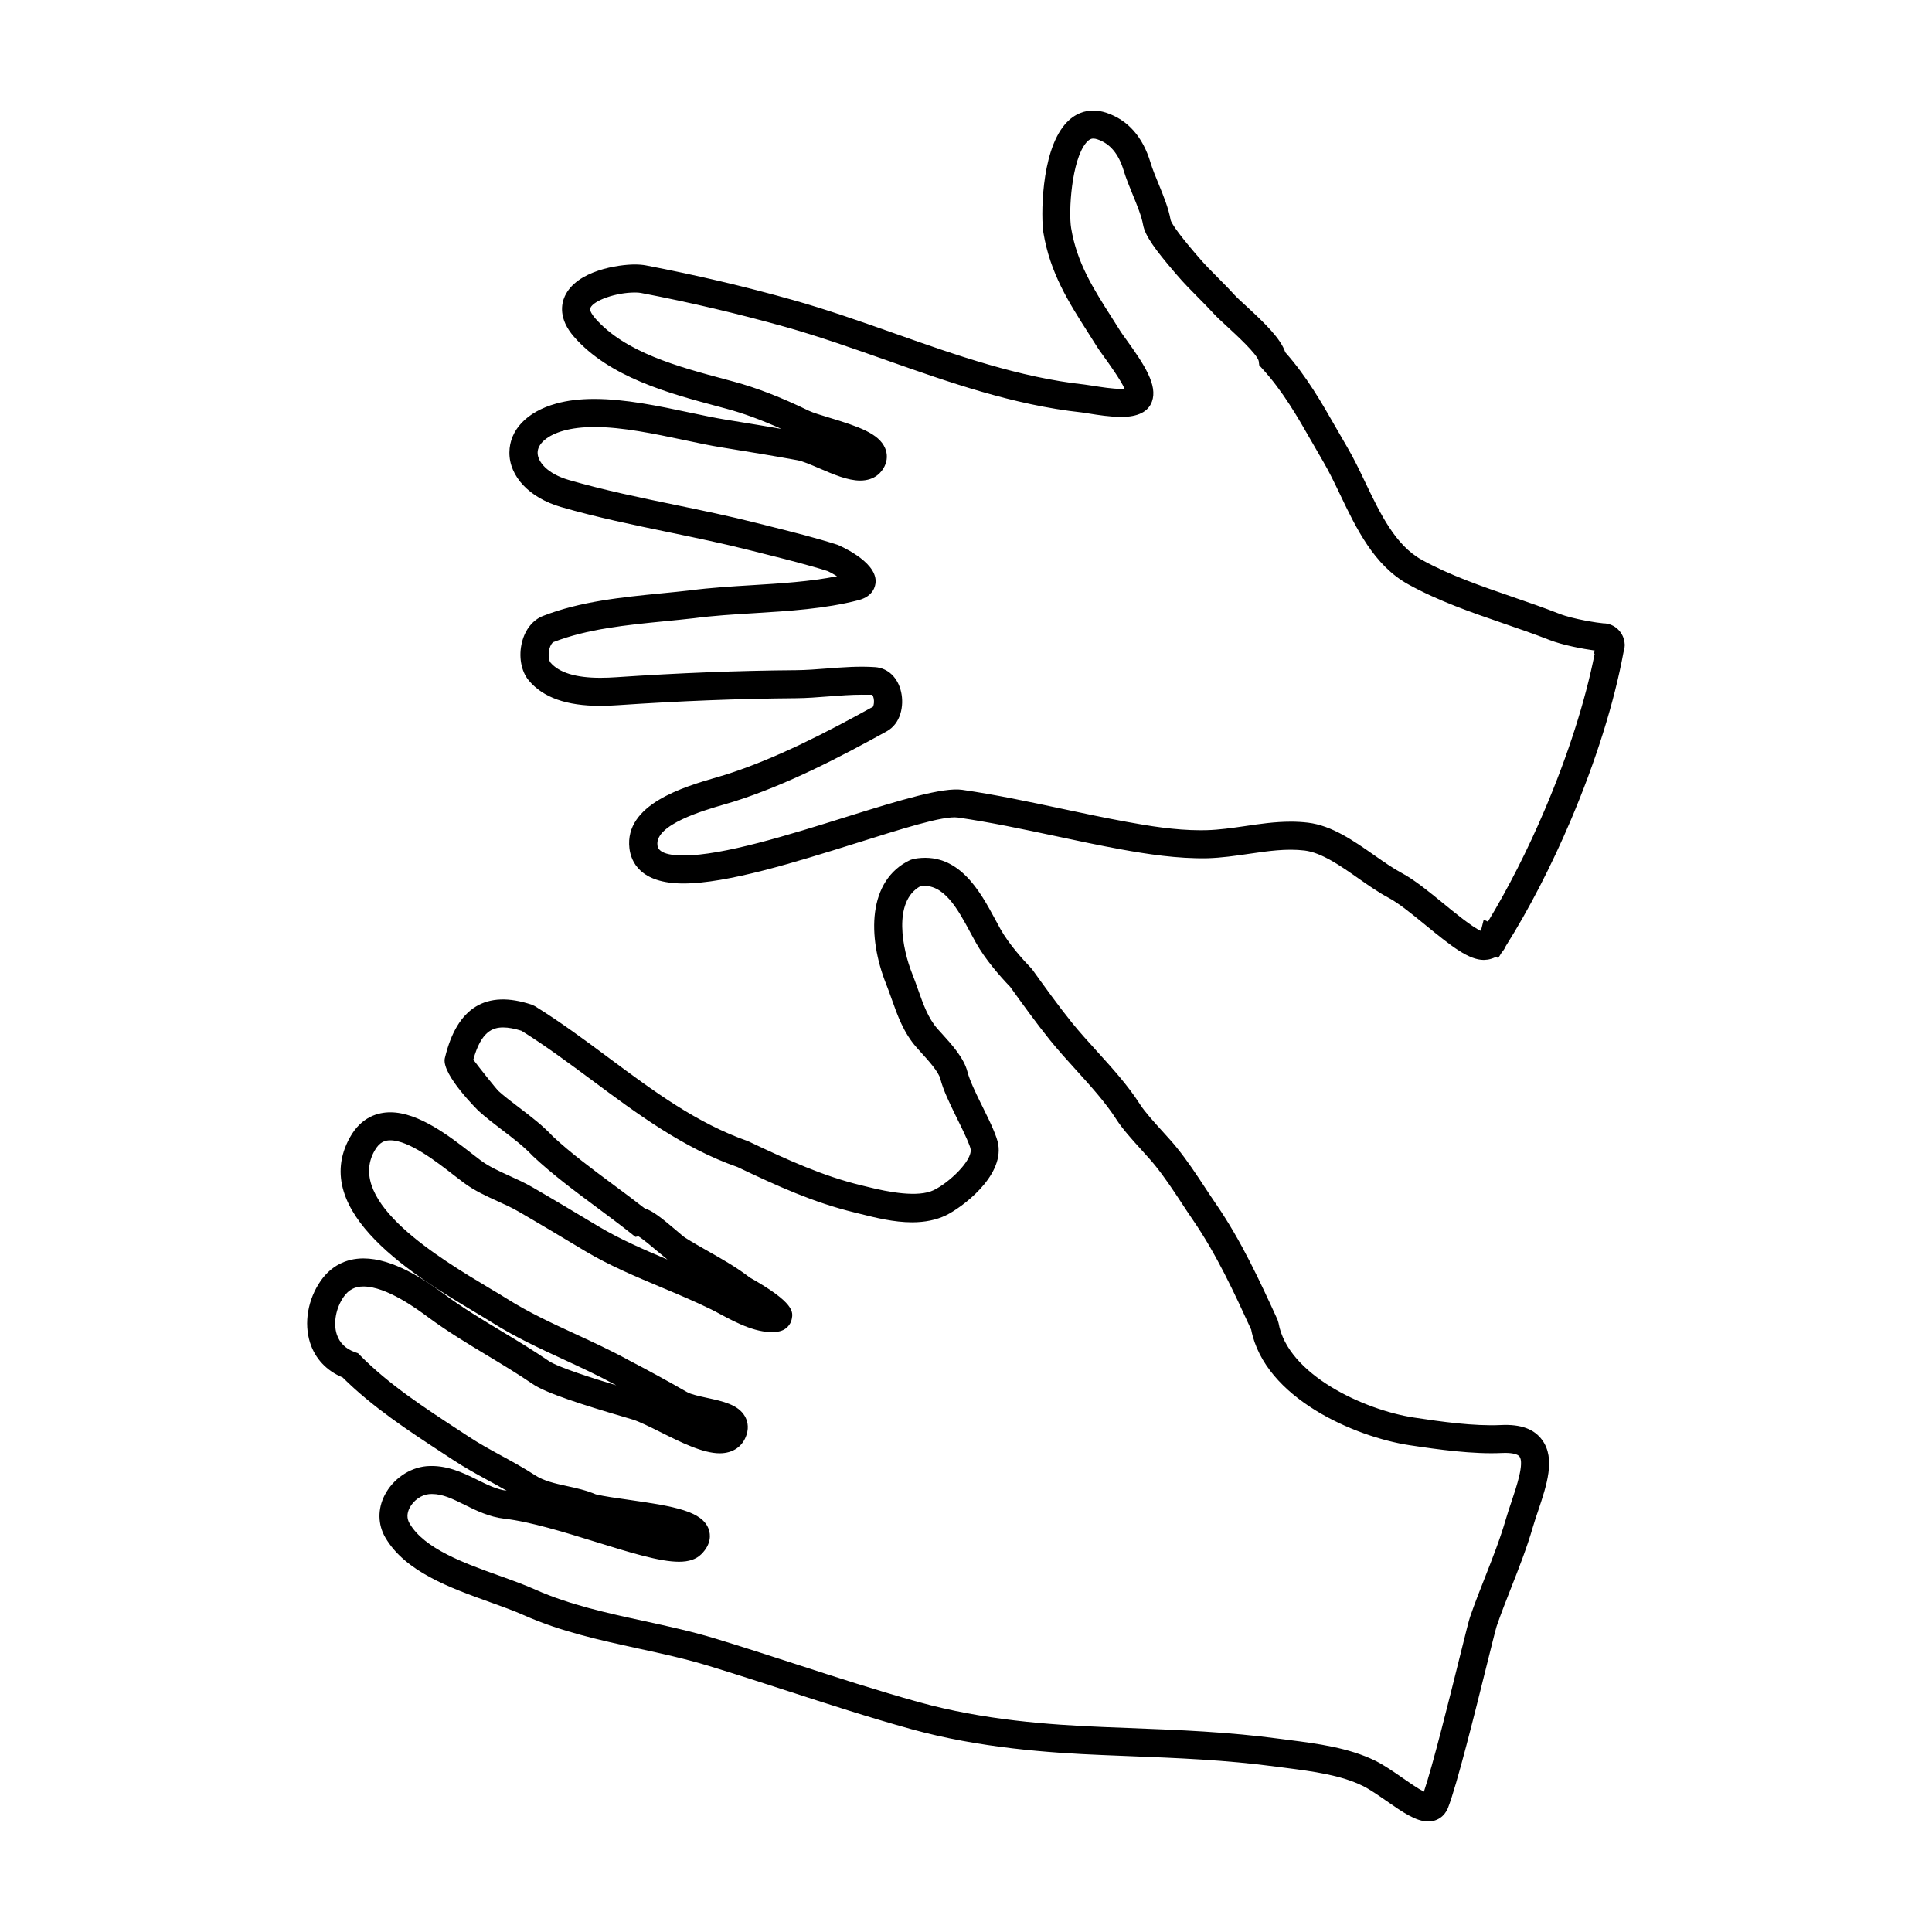 <?xml version="1.0" encoding="UTF-8"?>
<!-- Uploaded to: ICON Repo, www.svgrepo.com, Generator: ICON Repo Mixer Tools -->
<svg fill="#000000" width="800px" height="800px" version="1.1" viewBox="144 144 512 512" xmlns="http://www.w3.org/2000/svg">
 <g>
  <path d="m537.23 398.39c-3.981 0-8.434-3.481-15.375-9.164-3.523-2.883-7.164-5.871-9.875-7.305-2.637-1.395-5.352-3.293-7.969-5.129-4.805-3.367-9.77-6.836-14.27-7.394-4.852-0.574-9.672 0.133-14.863 0.891-3.535 0.516-7.199 1.047-10.883 1.152-7.961 0.16-16.043-1.102-22.812-2.332-5.859-1.066-11.668-2.309-17.473-3.543-8.434-1.789-17.141-3.648-25.82-4.906-3.871-0.59-15.285 3.125-27.246 6.863-15.891 4.977-33.91 10.609-45.551 10.609-11.477 0-13.879-5.84-14.289-9.324-1.359-11.684 14.516-16.297 23.027-18.777 0.883-0.258 1.668-0.484 2.328-0.695 13.371-4.207 27.332-11.488 39.207-18.055 0.016-0.051 0.297-0.66 0.246-1.602-0.051-0.898-0.348-1.449-0.48-1.57-0.754 0.02-1.773 0-2.797-0.004-2.836 0-5.672 0.223-8.691 0.449-2.91 0.23-5.836 0.453-8.715 0.48-15.055 0.117-30.496 0.715-47.188 1.844-1.445 0.105-3.027 0.176-4.672 0.176-8.941 0-15.145-2.203-18.934-6.723-2.055-2.445-2.754-6.453-1.785-10.211 0.855-3.344 2.891-5.863 5.582-6.906 9.914-3.859 20.848-4.934 31.414-5.981 2.562-0.25 5.106-0.504 7.598-0.789 5.297-0.695 10.938-1.039 16.395-1.371 7.559-0.465 15.332-0.941 22.484-2.363-0.941-0.586-1.875-1.102-2.438-1.355-5.273-1.672-11.027-3.113-16.59-4.508l-4.074-1.027c-7.074-1.793-14.359-3.301-21.391-4.758-9.426-1.945-19.164-3.953-28.684-6.711-8.328-2.414-13.688-8.082-13.652-14.438 0.035-5.977 4.66-10.812 12.379-12.953 2.992-0.836 6.312-1.234 10.141-1.234 8.188 0 17.184 1.898 25.129 3.582 3.457 0.734 6.746 1.426 9.734 1.914l2.074 0.336c4.207 0.684 8.414 1.375 12.617 2.102-5.305-2.387-10.117-4.152-14.617-5.359l-2.223-0.598c-12.797-3.426-28.719-7.688-38.133-18.48-4.168-4.781-3.305-8.766-2.418-10.711 3.144-6.914 14.438-8.422 18.535-8.422 1.137 0 2.141 0.09 2.961 0.246 13.23 2.535 26.309 5.602 38.863 9.141 9.117 2.559 18.223 5.773 27.031 8.883 16.273 5.75 33.117 11.688 50.32 13.547 0.527 0.059 1.328 0.188 2.289 0.336 2.16 0.336 5.113 0.816 7.453 0.816 0.348 0 0.645-0.004 0.898-0.023-0.953-2.242-4.332-6.941-5.559-8.637-0.785-1.082-1.438-1.984-1.809-2.602l-2.301-3.641c-5.18-8.117-10.066-15.793-11.848-26.492-0.613-3.742-0.781-21.062 5.664-28.656 2.602-3.078 5.543-3.723 7.559-3.723 1.113 0 2.262 0.203 3.426 0.578 5.723 1.91 9.672 6.359 11.742 13.227 0.543 1.809 1.355 3.742 2.16 5.703 1.289 3.152 2.625 6.422 3.168 9.508 0.211 0.777 1.527 2.996 6.566 8.887l0.695 0.805c1.656 1.969 3.477 3.793 5.309 5.637 1.457 1.465 2.922 2.938 4.332 4.5 0.648 0.711 1.773 1.734 3.062 2.918 5.129 4.719 9.215 8.707 10.418 12.316 5.68 6.402 9.551 13.191 13.648 20.348 0.934 1.621 1.859 3.254 2.836 4.906 1.715 2.922 3.273 6.191 4.781 9.352 3.891 8.125 7.914 16.535 14.918 20.391 7.426 4.106 15.844 6.996 23.988 9.805 4.195 1.445 8.395 2.891 12.473 4.492 3.652 1.441 10.453 2.453 11.629 2.527h0.004c3.012 0 5.551 2.484 5.668 5.562l0.059 0.059-0.059 0.324c-0.02 0.641-0.172 1.215-0.316 1.723-2.5 13.48-7.332 28.879-13.98 44.531-5.133 12.086-11.082 23.617-17.23 33.371-0.25 0.598-0.598 1.137-1.027 1.605l-0.973 1.543-0.613-0.316c-0.637 0.336-1.34 0.57-2.102 0.711zm-51.172-36.637c1.531 0 3.047 0.082 4.586 0.266 6.34 0.77 12.078 4.793 17.629 8.68 2.555 1.785 4.957 3.465 7.195 4.656 3.359 1.785 7.297 5.004 11.098 8.117 2.918 2.394 7.562 6.191 9.875 7.231l0.762-2.996 1.109 0.551c5.375-8.855 10.57-19.078 15.105-29.766 6.152-14.473 10.68-28.66 13.176-41.195l-0.172-0.172 0.211-0.727c-3.078-0.418-8.543-1.43-12.078-2.828-3.984-1.562-8.082-2.969-12.188-4.383-8.438-2.902-17.16-5.906-25.148-10.324-9.094-5.004-13.836-14.934-18.02-23.684-1.516-3.168-2.949-6.152-4.5-8.797-0.988-1.684-1.934-3.34-2.875-4.984-4.035-7.059-7.844-13.723-13.324-19.723l-0.785-0.867-0.145-1.152c-0.457-1.844-6.012-6.953-8.383-9.133-1.5-1.375-2.785-2.57-3.531-3.394-1.34-1.465-2.731-2.867-4.106-4.258-1.918-1.934-3.898-3.926-5.723-6.082l-0.656-0.762c-4.828-5.648-7.719-9.492-8.238-12.438-0.402-2.297-1.586-5.18-2.731-7.969-0.898-2.188-1.785-4.359-2.398-6.379-1.355-4.488-3.637-7.211-6.977-8.316-0.398-0.137-0.754-0.203-1.078-0.203-0.297 0-0.969 0-1.895 1.098-3.894 4.602-4.711 18.309-3.988 22.625 1.527 9.203 5.809 15.93 10.777 23.723l2.332 3.691c0.324 0.508 0.875 1.27 1.543 2.191 4.781 6.637 8.316 12.055 6.766 16.359-0.973 2.711-3.715 4.082-8.133 4.082-2.926 0-6.223-0.523-8.637-0.91-0.797-0.133-1.457-0.238-1.898-0.289-18.066-1.953-35.316-8.047-52.004-13.941-8.691-3.059-17.684-6.238-26.562-8.734-12.359-3.465-25.227-6.5-38.246-8.992-0.434-0.086-0.969-0.109-1.57-0.109-4.918 0-10.848 2.051-11.773 4.074-0.348 0.77 0.766 2.176 1.258 2.746 7.93 9.082 22.027 12.855 34.461 16.188l2.238 0.605c6.055 1.629 12.582 4.156 19.922 7.719 1.062 0.523 3.316 1.195 5.481 1.855 7.824 2.367 13.07 4.203 14.727 8.027 0.684 1.57 0.637 3.289-0.141 4.863-0.691 1.406-2.449 3.762-6.453 3.762-3.285 0-7.117-1.641-10.812-3.234-2.188-0.938-4.438-1.91-5.812-2.156-6.004-1.102-12.016-2.082-18.035-3.062l-2.074-0.336c-3.09-0.5-6.5-1.219-10.07-1.98-7.582-1.598-16.184-3.422-23.594-3.422-3.109 0-5.848 0.324-8.156 0.961-4.258 1.18-6.914 3.414-6.926 5.828-0.016 2.418 2.551 5.594 8.293 7.254 9.23 2.676 18.824 4.66 28.109 6.578 7.125 1.473 14.484 2.992 21.723 4.832l4.055 1.02c5.672 1.426 11.543 2.891 17.281 4.727 0.125 0.047 10.281 4.254 10.117 9.777-0.039 1.133-0.555 3.875-4.559 4.914-8.828 2.289-18.395 2.871-27.645 3.441-5.578 0.336-10.844 0.664-15.941 1.336-2.59 0.297-5.164 0.551-7.769 0.805-10.078 0.996-20.488 2.023-29.457 5.516-0.332 0.133-0.816 0.797-1.09 1.824-0.406 1.602-0.098 3.141 0.281 3.594 2.262 2.684 6.715 4.055 13.246 4.055 1.473 0 2.875-0.07 4.16-0.152 16.848-1.137 32.434-1.75 47.645-1.863 2.707-0.02 5.445-0.238 8.195-0.449 4.172-0.324 8.539-0.656 12.809-0.359 3.41 0.238 6.055 2.785 6.891 6.637 0.781 3.559-0.082 8.312-3.828 10.367-12.191 6.746-26.562 14.238-40.566 18.641-0.707 0.223-1.543 0.465-2.473 0.734-5.496 1.594-18.359 5.336-17.723 10.77 0.074 0.684 0.324 2.762 6.898 2.762 10.496 0 27.945-5.457 43.332-10.277 14.398-4.5 25.453-7.84 30.531-7.125 8.922 1.289 17.758 3.176 26.309 4.992 5.727 1.215 11.461 2.438 17.254 3.492 5.934 1.09 12.832 2.231 19.613 2.231l1.668-0.023c3.246-0.09 6.535-0.559 10.012-1.062 3.938-0.59 8.043-1.184 12.215-1.184z"/>
  <path d="m522.47 626.71c-3.234 0-6.84-2.516-11.027-5.43-2.188-1.516-4.449-3.09-6.262-3.984-5.894-2.902-13.266-3.859-20.398-4.781l-2.559-0.332c-13.352-1.789-26.133-2.289-39.656-2.816l-6.367-0.258c-14.133-0.578-32.656-1.879-50.656-6.856-11.098-3.074-22.148-6.664-32.84-10.137-7.019-2.277-14.035-4.551-21.109-6.707-5.984-1.824-12.359-3.219-18.523-4.555-10.09-2.207-20.523-4.481-30.168-8.781-2.66-1.184-5.801-2.316-9.129-3.512-10.496-3.769-22.383-8.047-27.66-17.098-2.012-3.465-2.07-7.57-0.156-11.273 2.18-4.223 6.516-7.219 11.055-7.637 5.168-0.434 9.609 1.688 13.402 3.57 2.664 1.328 5.18 2.586 7.863 2.938-1.605-0.938-3.254-1.84-4.961-2.769-3.027-1.652-6.156-3.367-9.152-5.344l-2.766-1.809c-9.16-5.992-18.621-12.184-26.617-20.113-4.223-1.738-7.254-4.957-8.605-9.16-1.684-5.246-0.598-11.543 2.82-16.445 2.711-3.879 6.629-5.926 11.336-5.926 7.703 0 15.934 5.438 21.461 9.527 4.867 3.598 9.891 6.621 15.203 9.82 4.07 2.453 8.281 4.992 12.391 7.805 2.465 1.684 11.801 4.637 17.93 6.484-0.082-0.039-0.145-0.082-0.215-0.117-4.516-2.473-9.176-4.625-13.68-6.711-6.258-2.887-12.727-5.875-18.906-9.754-1.25-0.785-2.75-1.684-4.438-2.695-15.527-9.281-44.43-26.555-33.344-46.445 3.059-5.492 7.516-6.641 10.707-6.641 7.543 0 15.891 6.5 21.406 10.797 0.945 0.742 1.805 1.41 2.551 1.961 2.207 1.633 4.801 2.805 7.535 4.055 2.019 0.918 4.117 1.859 6.16 3.043 5.844 3.387 11.629 6.856 17.422 10.332 5.824 3.481 12.172 6.219 18.363 8.836-0.629-0.492-1.484-1.199-2.434-2.004-1.344-1.145-3.949-3.356-5.266-4.16l-0.781 0.168-1.375-1.094c-2.883-2.281-5.891-4.516-8.922-6.769-5.738-4.262-11.668-8.664-16.871-13.543-2.371-2.527-5.129-4.629-8.047-6.852-2.141-1.637-4.359-3.324-6.375-5.152-0.176-0.172-9.629-9.461-8.961-13.801h-0.004c0.004-0.02 0.012-0.039 0.016-0.059 0.016-0.102 0.039-0.203 0.07-0.297 3.199-13.234 10.871-18.035 23.035-13.961l0.77 0.359c6.816 4.211 13.32 9.043 19.609 13.719 11.996 8.914 23.32 17.324 36.898 22.078 10.551 5.004 19.801 9.227 30 11.699l1.672 0.406c5.562 1.402 13.359 2.871 17.527 0.871 4.035-1.945 10.273-7.828 9.777-10.879-0.156-0.918-1.328-3.582-3.5-7.945l-0.422-0.852c-1.672-3.438-3.336-6.832-4.102-9.84-0.48-1.883-3.238-4.922-5.059-6.918l-1.258-1.41c-3.422-3.883-5.027-8.434-6.586-12.828-0.473-1.324-0.938-2.648-1.465-3.965-4.973-12.461-4.941-27.453 6.348-32.84l0.918-0.301c11.859-2.227 17.633 8.586 21.719 16.172l1.305 2.398c2.227 4.004 6.066 8.223 8.152 10.387l0.344 0.414c3.219 4.481 6.856 9.547 10.41 13.957 2.047 2.539 4.344 5.066 6.66 7.621 4.066 4.488 8.277 9.129 11.441 14.105 1.258 1.965 3.738 4.707 5.926 7.117 1.449 1.598 2.828 3.113 3.84 4.383 2.797 3.465 5.141 7.023 7.402 10.461 0.988 1.496 1.98 3.008 3.023 4.519 6.699 9.773 11.543 20.332 16.227 30.539l0.281 0.906c2.402 13.734 22.777 23.062 35.797 25.051 7.379 1.125 16.031 2.328 23.07 2 5.453-0.273 8.941 1.098 11.043 4.027 3.516 4.898 1.152 11.906-1.117 18.688-0.516 1.508-1.008 2.988-1.414 4.379-1.562 5.402-3.656 10.73-5.68 15.879-1.359 3.445-2.707 6.871-3.898 10.324-0.238 0.711-1.367 5.25-2.559 10.047-3.18 12.797-7.981 32.133-10.359 38.168-0.914 2.215-2.863 3.543-5.238 3.543zm-263.96-86.793c-0.273 0-0.543 0.016-0.828 0.039-2.004 0.176-4.117 1.672-5.129 3.637-0.75 1.461-0.762 2.848-0.02 4.117 3.91 6.723 14.449 10.516 23.746 13.855 3.465 1.238 6.734 2.418 9.645 3.723 8.941 3.984 19.004 6.184 28.727 8.293 6.309 1.375 12.832 2.801 19.105 4.711 7.113 2.168 14.172 4.457 21.242 6.75 10.605 3.445 21.59 7.008 32.531 10.047 17.156 4.746 34.379 5.992 48.977 6.594l6.359 0.25c13.707 0.527 26.648 1.039 40.352 2.875l2.523 0.328c7.371 0.945 15.723 2.035 22.73 5.481 2.312 1.145 4.812 2.875 7.227 4.559 1.617 1.125 4.062 2.828 5.652 3.637 2.398-7.098 6.777-24.742 9.48-35.633 1.684-6.769 2.445-9.801 2.75-10.688 1.223-3.543 2.613-7.074 4.004-10.605 1.965-4.992 4-10.168 5.461-15.227 0.434-1.492 0.957-3.066 1.508-4.684 1.359-4.062 3.422-10.184 2.133-11.98-0.434-0.598-1.832-0.961-3.758-0.961l-0.887 0.02c-7.621 0.367-16.812-0.898-24.562-2.074-14.379-2.195-38.32-12.434-41.902-30.621-4.492-9.789-9.148-19.891-15.406-29.016-1.074-1.551-2.086-3.094-3.094-4.641-2.266-3.438-4.414-6.691-6.984-9.883-0.945-1.176-2.215-2.574-3.559-4.055-2.504-2.762-5.094-5.621-6.676-8.113-2.84-4.449-6.832-8.848-10.695-13.109-2.414-2.656-4.801-5.305-6.938-7.949-3.629-4.5-7.269-9.566-10.504-14.062-2.84-2.957-6.656-7.332-9.109-11.738-0.438-0.777-0.887-1.613-1.359-2.488-3.356-6.246-7.106-13.34-13.316-12.469-7.43 4.066-4.731 16.848-2.211 23.156 0.559 1.402 1.062 2.828 1.566 4.242 1.375 3.898 2.684 7.598 5.16 10.41l1.176 1.301c2.594 2.856 5.824 6.41 6.762 10.09 0.578 2.258 2.125 5.441 3.371 7.996l0.605 1.219c2.344 4.707 3.863 8.035 4.191 10.07 1.371 8.551-9.707 16.742-13.895 18.766-2.539 1.215-5.543 1.832-8.941 1.832-4.856 0-9.715-1.219-13.613-2.195l-1.617-0.402c-10.891-2.637-20.52-7.027-31.074-12.055-14.277-4.969-26.59-14.121-38.508-22.98-6.055-4.488-12.305-9.133-18.711-13.125-1.832-0.578-3.465-0.883-4.856-0.883-2.777 0-5.848 1.059-7.906 8.543 1.719 2.332 5.875 7.461 6.57 8.227 1.578 1.426 3.578 2.949 5.684 4.551 3.043 2.316 6.184 4.711 8.801 7.531 4.707 4.398 10.469 8.68 16.035 12.812 2.832 2.098 5.633 4.18 8.34 6.301 2.023 0.586 4.375 2.438 8.383 5.848 1.02 0.867 1.867 1.613 2.324 1.906 1.969 1.254 4.051 2.422 6.141 3.613 3.719 2.102 7.562 4.289 11.027 6.973 11.906 6.691 11.438 9.152 11.09 10.957-0.273 1.422-1.426 3.062-3.828 3.379-5.059 0.672-10.676-2.273-15.008-4.594-0.898-0.484-1.742-0.938-2.516-1.32-4.144-2.035-8.664-3.941-13.035-5.773-6.891-2.891-14.016-5.883-20.379-9.691-6.141-3.684-11.895-7.144-17.703-10.5-1.777-1.031-3.641-1.867-5.5-2.711-2.973-1.355-6.039-2.742-8.883-4.836-0.785-0.578-1.703-1.289-2.711-2.07-4.43-3.449-11.848-9.23-16.836-9.23-1.305 0-2.82 0.336-4.207 2.828-7.586 13.594 17.297 28.465 30.656 36.457 1.738 1.027 3.281 1.953 4.574 2.769 5.777 3.621 11.758 6.387 18.078 9.305 4.613 2.137 9.391 4.336 14.062 6.902 5.18 2.695 10.281 5.488 15.516 8.484 1.043 0.598 3.293 1.082 5.285 1.516 4.227 0.918 8.223 1.785 10.004 4.863 0.59 1.023 1.152 2.707 0.457 4.883-1.004 3.129-3.602 4.934-7.129 4.934-4.457 0-10.184-2.856-15.719-5.621-2.836-1.41-5.523-2.75-7.297-3.309l-2.445-0.73c-10.387-3.055-20.488-6.227-24.086-8.688-3.926-2.684-8.051-5.168-12.031-7.566-5.231-3.152-10.637-6.41-15.789-10.223-2.695-1.996-10.898-8.066-17.039-8.066-2.293 0-3.91 0.848-5.246 2.75-2.051 2.941-2.797 6.934-1.828 9.926 0.73 2.262 2.359 3.863 4.84 4.734l0.797 0.281 0.598 0.609c7.562 7.648 16.918 13.766 25.977 19.688l2.781 1.82c2.742 1.805 5.602 3.379 8.637 5.031 2.938 1.602 5.969 3.258 8.879 5.152 2.371 1.551 5.32 2.203 8.434 2.883 2.535 0.543 5.144 1.125 7.727 2.215 2.238 0.523 5.453 0.984 8.848 1.457 12.016 1.715 19.453 3.008 21.086 7.871 0.422 1.273 0.73 3.805-1.98 6.508-1.367 1.367-3.305 2.016-5.945 2.016-5.074 0-12.914-2.418-21.984-5.234-8.172-2.535-17.441-5.402-24.25-6.172-4.082-0.465-7.531-2.18-10.586-3.699-3.082-1.523-5.746-2.848-8.594-2.848z"/>
 </g>
</svg>